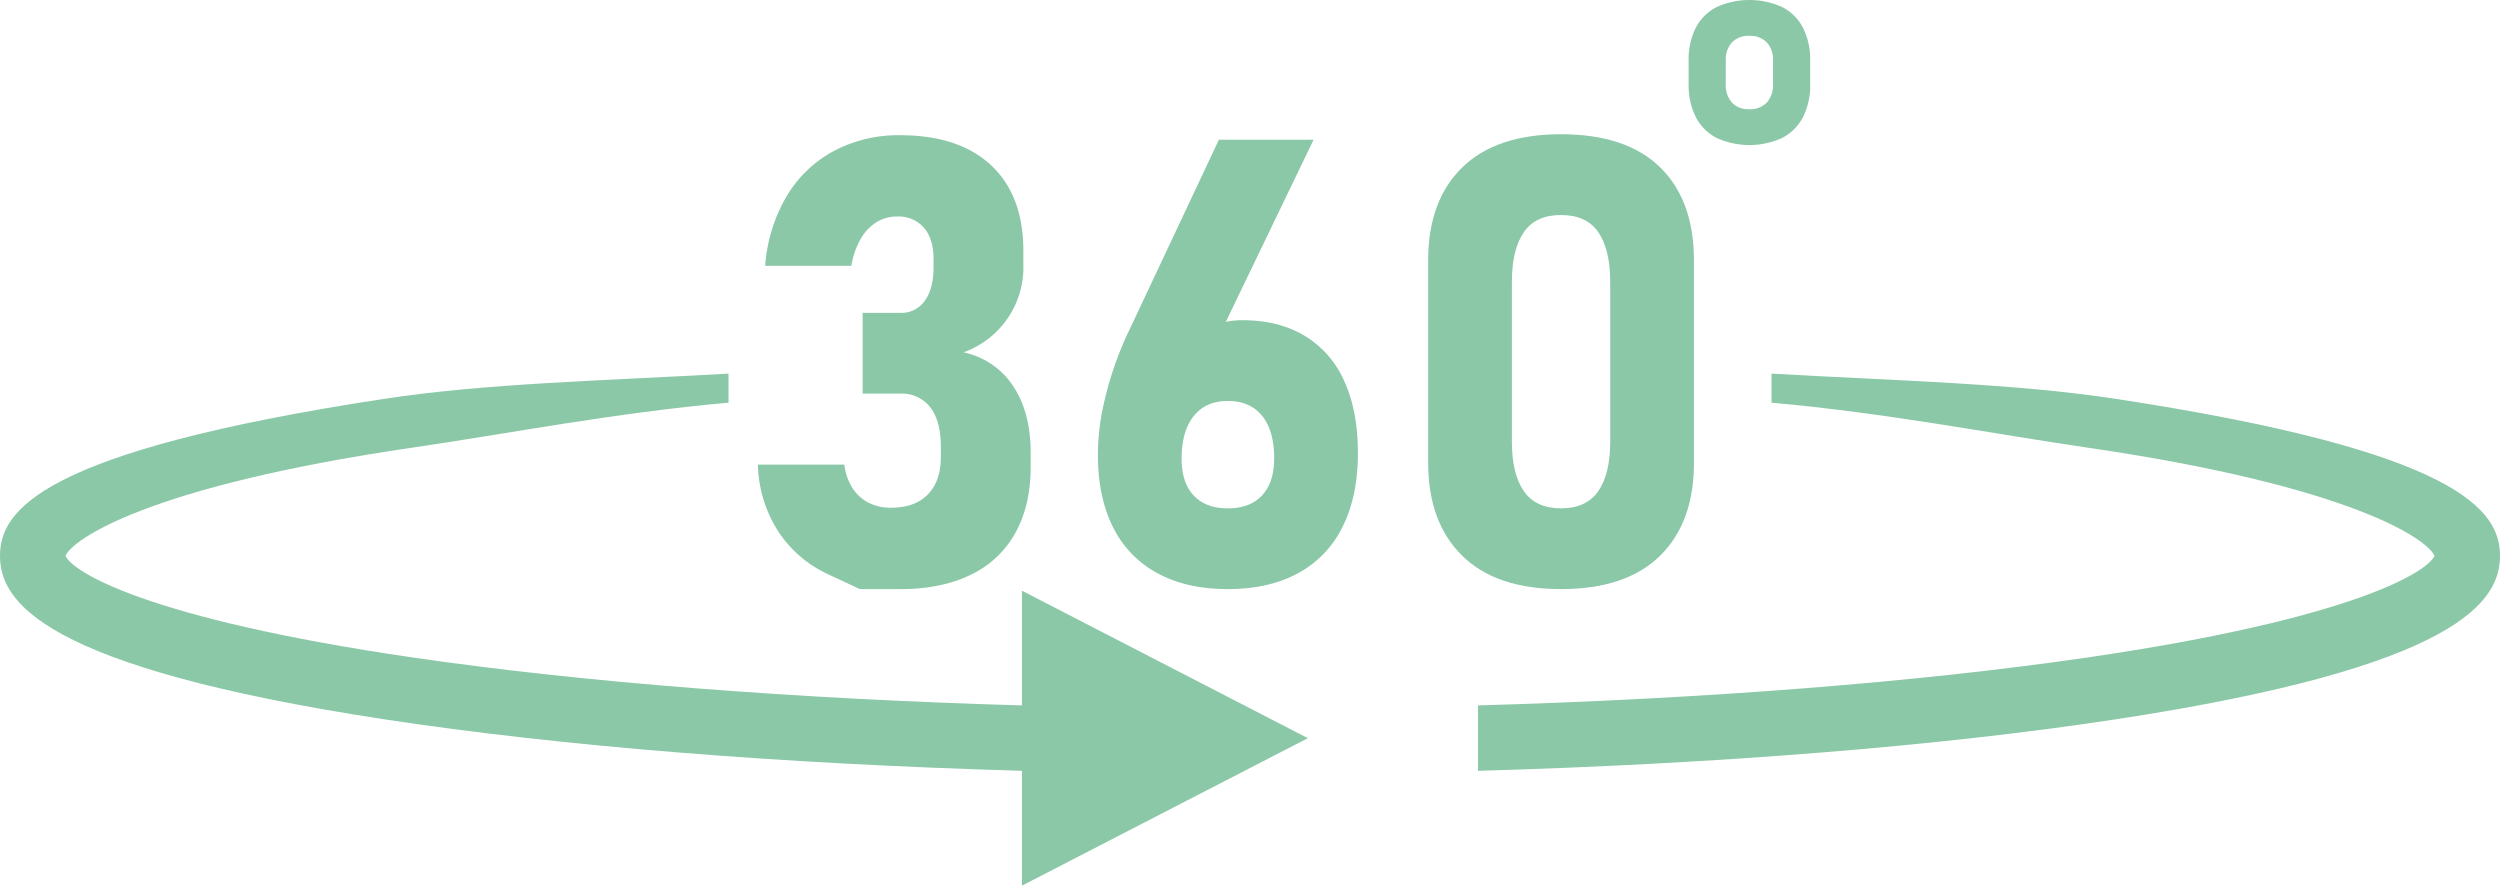 <?xml version="1.0" encoding="UTF-8"?> <svg xmlns="http://www.w3.org/2000/svg" xmlns:xlink="http://www.w3.org/1999/xlink" width="748.027" height="265" viewBox="0 0 748.027 265"><defs><clipPath id="clip-path"><path id="Pfad_181" data-name="Pfad 181" d="M673,432.367h39.262V477.71H673Zm0,0" transform="translate(-673 -432.367)" fill="#8ac8a7"></path></clipPath></defs><g id="Gruppe_446" data-name="Gruppe 446" transform="translate(-825.574 -831.242)"><path id="Pfad_177" data-name="Pfad 177" d="M603.625,557.362q-3.883,3.991-11.014,3.989a14.416,14.416,0,0,1-6.758-1.517,12.407,12.407,0,0,1-4.8-4.384,16.734,16.734,0,0,1-2.427-7H552.762a38.737,38.737,0,0,0,6.125,20.035,35.6,35.6,0,0,0,14.984,12.82q9.419,4.386,9.418,4.4h12.063q12.343,0,21.121-4.3a29.952,29.952,0,0,0,13.342-12.538q4.573-8.242,4.573-19.857v-4.032q0-12.167-5.259-20.037a23.459,23.459,0,0,0-14.85-10.077,27,27,0,0,0,17.908-26.361v-4.025q0-16.563-9.635-25.576t-27.289-9.012A41.26,41.26,0,0,0,575.7,454.5a36.43,36.43,0,0,0-14.217,13.451,47.609,47.609,0,0,0-6.531,21.012h25.774A24.034,24.034,0,0,1,583.472,481a14.092,14.092,0,0,1,4.709-5.035,11.463,11.463,0,0,1,6.171-1.741,10.1,10.1,0,0,1,8.09,3.337c1.915,2.238,2.88,5.386,2.88,9.474v2.291q0,6.5-2.617,10.1a8.517,8.517,0,0,1-7.354,3.626h-11.24v24.16h11.24a10.689,10.689,0,0,1,9,4.115q3.153,4.126,3.157,11.719v3.111q0,7.226-3.889,11.206" transform="translate(499.58 421.807)" fill="#8ac8a7"></path><path id="Pfad_178" data-name="Pfad 178" d="M649.551,545.831q0,7.143-3.608,11.033c-2.4,2.6-5.836,3.9-10.284,3.9q-6.579,0-10.185-3.852c-2.418-2.563-3.61-6.226-3.61-10.989v-.09c0-5.423,1.192-9.654,3.61-12.677q3.6-4.517,10.185-4.527c4.448,0,7.885,1.487,10.284,4.437q3.613,4.455,3.608,12.686Zm9.139-36.692q-7.767-4.684-18.728-4.672a24.157,24.157,0,0,0-4.88.494l26.262-54.489H633.015l-26.964,57.286c-.434.857-.841,1.751-1.238,2.654-.4.919-.776,1.831-1.146,2.751a101.647,101.647,0,0,0-5.069,16.2,70.6,70.6,0,0,0-1.785,15.282v.09q0,12.721,4.564,21.733A31.321,31.321,0,0,0,614.684,580.2q8.726,4.722,20.975,4.718,12.34,0,21.074-4.765a31.421,31.421,0,0,0,13.3-13.91q4.573-9.149,4.573-21.968v-.09q0-12.544-4.069-21.463A29.655,29.655,0,0,0,658.69,509.14" transform="translate(557.266 422.585)" fill="#8ac8a7"></path><path id="Pfad_179" data-name="Pfad 179" d="M668.213,556.518q-3.572-5.169-3.563-14.876v-47.68q0-9.7,3.563-14.876t11.15-5.159q7.594,0,11.16,5.159,3.547,5.183,3.557,14.876v47.68q0,9.717-3.557,14.876-3.572,5.172-11.16,5.18T668.213,556.518Zm40.724,19.407q10.192-9.932,10.194-27.869v-60.5q0-18.025-10.148-27.922-10.15-9.877-29.62-9.878-19.375,0-29.562,9.933-10.206,9.932-10.2,27.867v60.5q0,17.741,10.139,27.77,10.164,10.026,29.627,10.033,19.379,0,29.574-9.933" transform="translate(613.294 421.649)" fill="#8ac8a7"></path><g id="Gruppe_444" data-name="Gruppe 444" transform="translate(1330.035 831.242)" clip-path="url(#clip-path)"><path id="Pfad_180" data-name="Pfad 180" d="M684.457,450.527a7.668,7.668,0,0,1,1.85-5.476,6.767,6.767,0,0,1,5.169-1.956,6.917,6.917,0,0,1,5.252,1.956,7.633,7.633,0,0,1,1.866,5.476v7a7.775,7.775,0,0,1-1.866,5.538,6.9,6.9,0,0,1-5.252,1.977,6.726,6.726,0,0,1-5.187-1.977,7.847,7.847,0,0,1-1.831-5.538Zm-2.769,23.088a23.555,23.555,0,0,0,19.684,0,14.462,14.462,0,0,0,6.208-6.245,21.059,21.059,0,0,0,2.139-9.841v-7a21.063,21.063,0,0,0-2.139-9.815,14.346,14.346,0,0,0-6.208-6.215,23.81,23.81,0,0,0-19.684,0,14.381,14.381,0,0,0-6.224,6.215,21.033,21.033,0,0,0-2.12,9.815v6.866a21.484,21.484,0,0,0,2.12,9.952,14.469,14.469,0,0,0,6.224,6.27" transform="translate(-672.549 -432.367)" fill="#8ac8a7"></path></g><path id="Pfad_182" data-name="Pfad 182" d="M760.353,580.048c-68.115-1.977-131.156-6.894-182.12-14.317C498.266,554.066,476.2,540.038,474.17,535.273c2.03-4.753,24.1-20.73,104.063-32.4,28.149-4.106,59.985-10.34,94.321-13.416v-8.688c-37.765,2.139-72.579,2.905-103,7.543-103.063,15.707-114.98,33.479-114.98,46.957s11.917,33.218,114.98,48.934c52.867,8.056,118.987,13.342,190.8,15.407v34.364L845.9,589.845l-85.543-44.124v34.327" transform="translate(371 462.264)" fill="#8ac8a7"></path><path id="Pfad_184" data-name="Pfad 184" d="M836.856,488.316c-30.412-4.637-65.235-5.4-102.982-7.543v8.688c34.327,3.076,66.163,9.31,94.3,13.416,79.977,11.665,102.035,27.643,104.074,32.4-2.039,4.765-24.1,18.793-104.074,30.458-50.962,7.423-114.005,12.34-182.118,14.317v19.566c71.81-2.065,137.93-7.351,190.8-15.407,103.072-15.716,114.989-35.447,114.989-48.934s-11.917-31.25-114.989-46.957" transform="translate(621.755 462.264)" fill="#8ac8a7"></path></g></svg> 